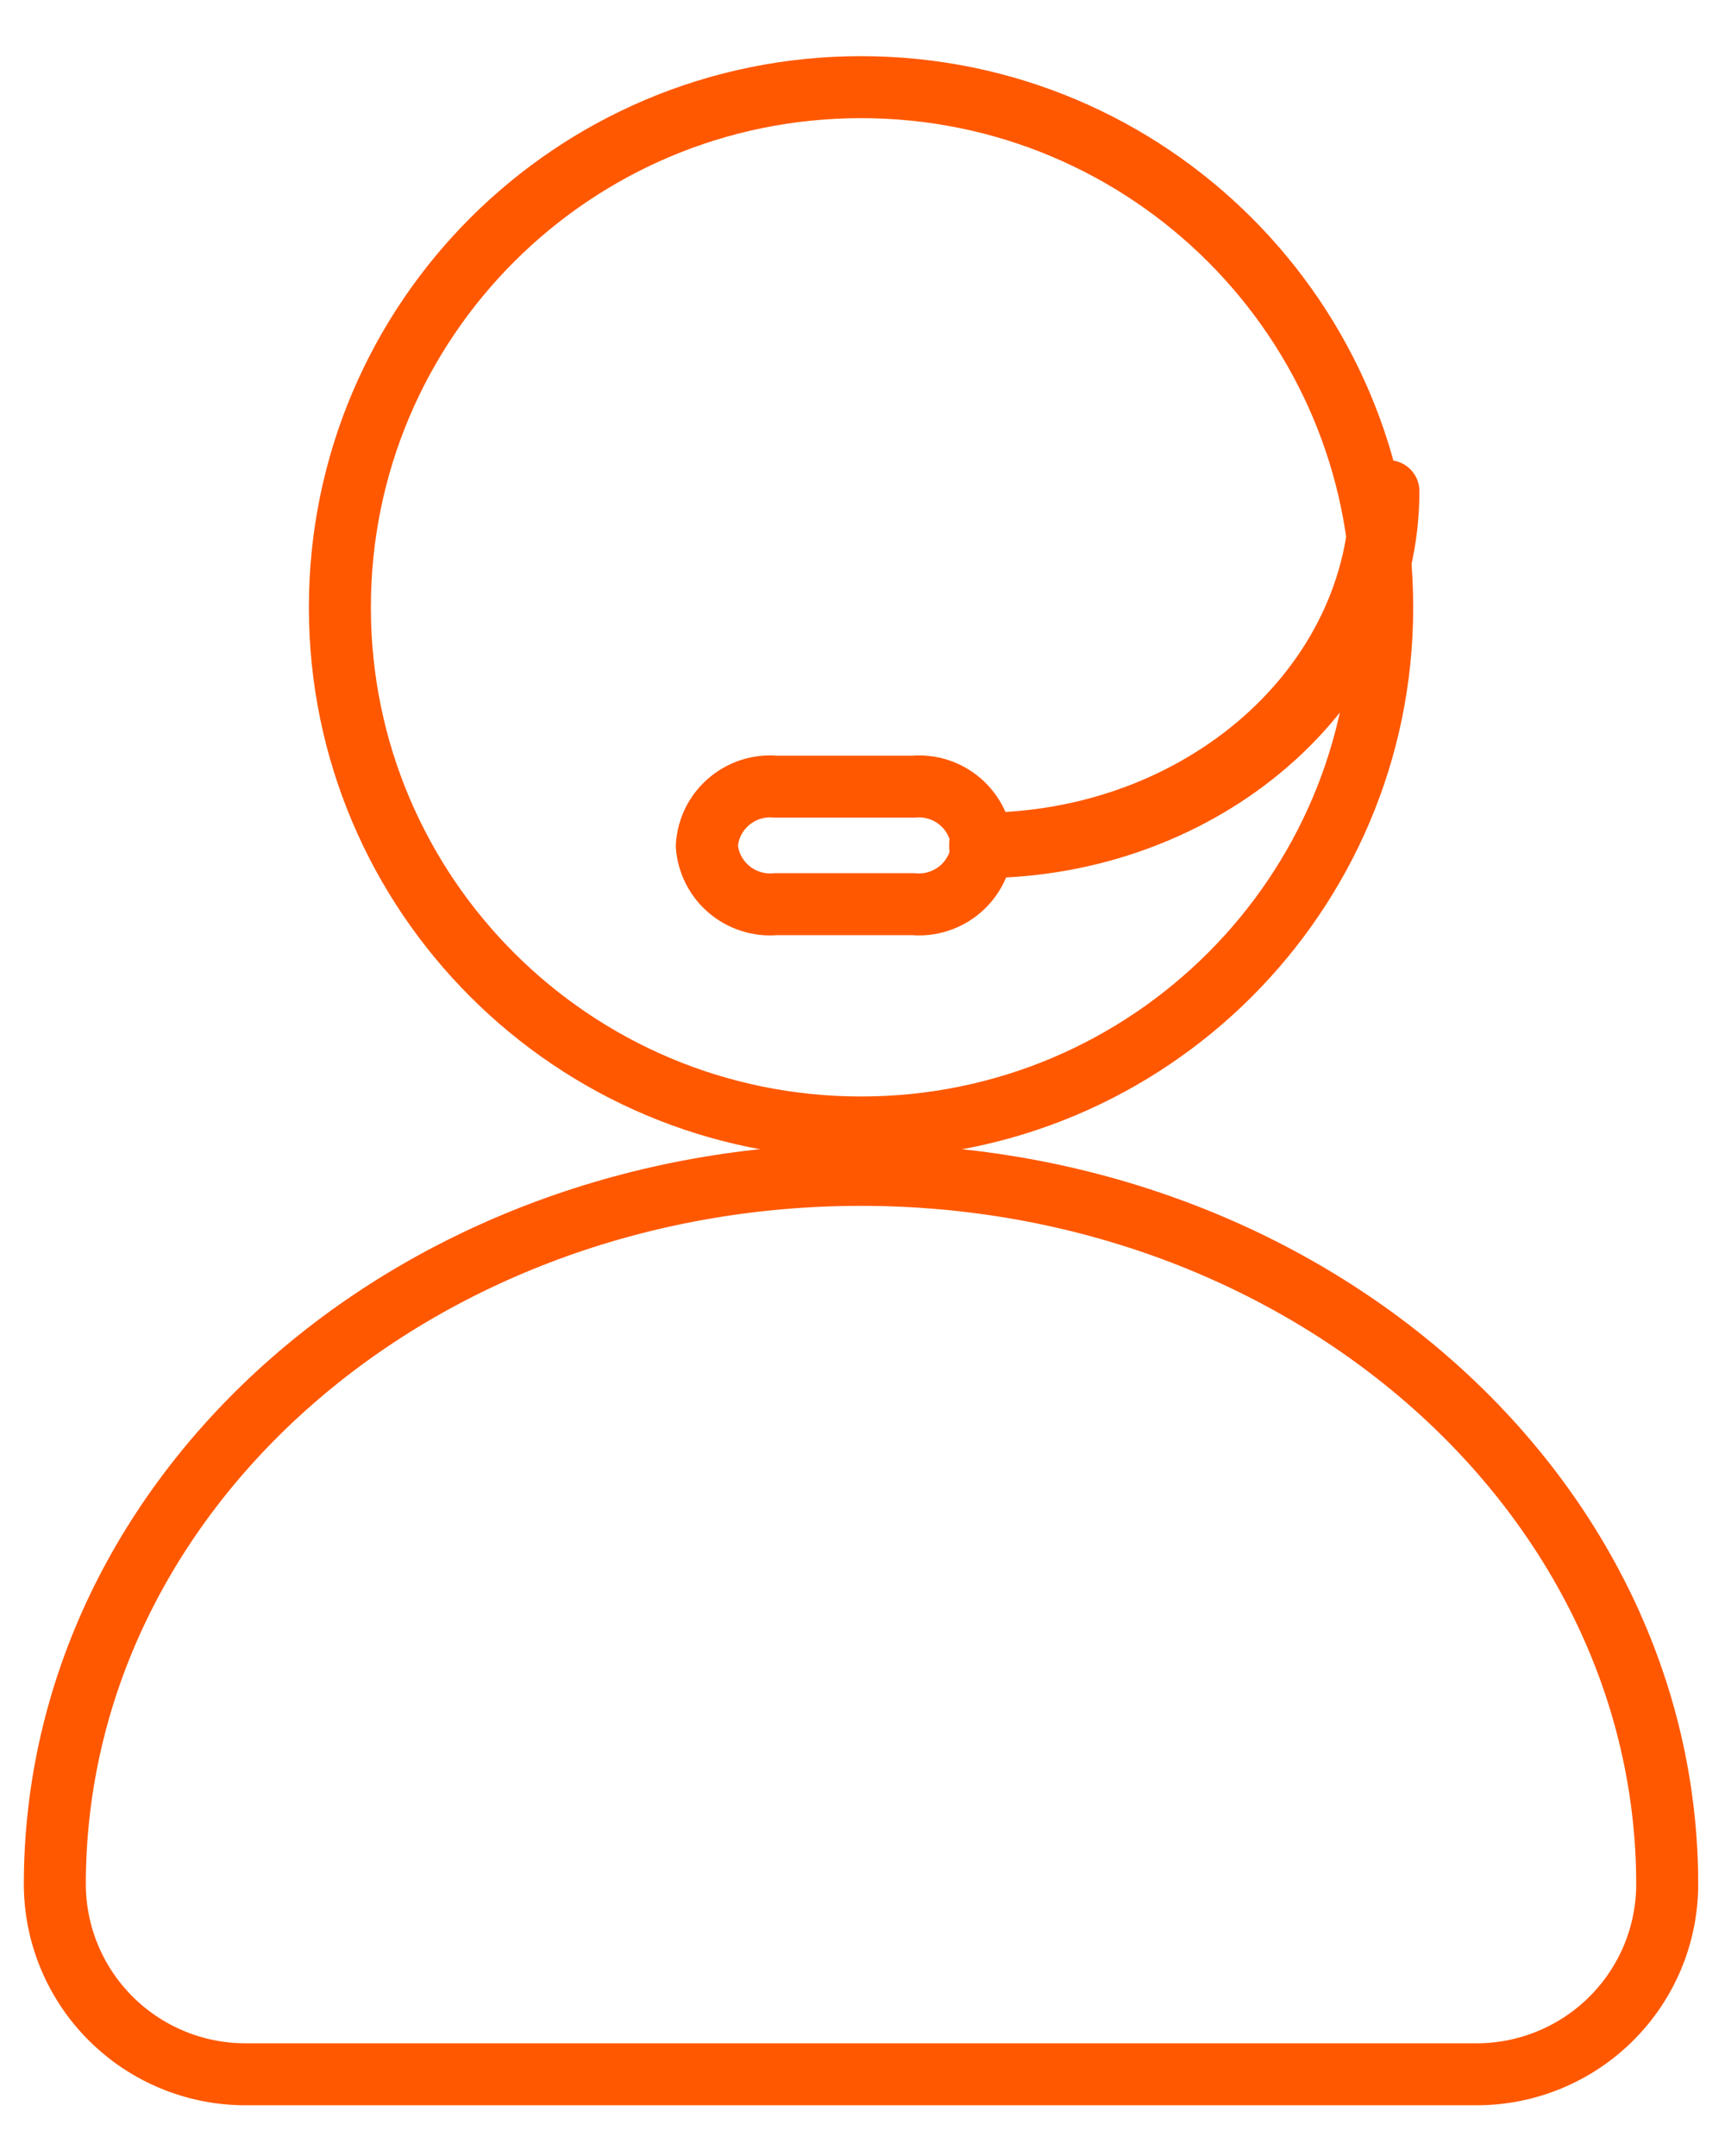 <svg width="32" height="40" viewBox="0 0 32 40" fill="none" xmlns="http://www.w3.org/2000/svg">
<g clip-path="url(#clip0_844_28584)">
<path d="M30.928 34.966C30.928 27.7 24.223 21.797 15.973 21.797C7.722 21.797 1.017 27.649 1.017 34.966C1.021 35.898 1.393 36.791 2.054 37.45C2.714 38.109 3.609 38.481 4.542 38.484H27.404C28.337 38.481 29.232 38.109 29.892 37.45C30.553 36.791 30.925 35.898 30.928 34.966V34.966Z" stroke="#FF5800" stroke-width="1.15" stroke-linecap="round" stroke-linejoin="round"/>
<path d="M15.973 20.918C21.312 20.918 25.641 16.597 25.641 11.268C25.641 5.938 21.312 1.617 15.973 1.617C10.633 1.617 6.305 5.938 6.305 11.268C6.305 16.597 10.633 20.918 15.973 20.918Z" stroke="#FF5800" stroke-width="1.15" stroke-linecap="round" stroke-linejoin="round"/>
<path d="M18.183 15.717V15.653C22.282 15.653 25.616 12.721 25.616 9.113H25.756C25.756 12.759 22.32 15.717 18.183 15.717Z" stroke="#FF5800" stroke-width="1.15" stroke-linecap="round" stroke-linejoin="round"/>
<path d="M16.944 16.775H14.389C14.234 16.789 14.077 16.772 13.928 16.724C13.78 16.677 13.642 16.601 13.523 16.5C13.404 16.399 13.307 16.276 13.236 16.137C13.165 15.998 13.123 15.847 13.112 15.691V15.691C13.122 15.535 13.163 15.382 13.232 15.241C13.302 15.101 13.4 14.976 13.519 14.874C13.638 14.772 13.776 14.694 13.926 14.646C14.075 14.598 14.233 14.581 14.389 14.595H16.944C17.1 14.581 17.258 14.598 17.407 14.646C17.557 14.694 17.695 14.772 17.814 14.874C17.933 14.976 18.03 15.101 18.1 15.241C18.17 15.382 18.211 15.535 18.221 15.691V15.691C18.209 15.847 18.167 15.998 18.097 16.137C18.026 16.276 17.929 16.399 17.81 16.5C17.691 16.601 17.553 16.677 17.404 16.724C17.256 16.772 17.099 16.789 16.944 16.775V16.775Z" stroke="#FF5800" stroke-width="1.15" stroke-linecap="round" stroke-linejoin="round"/>
</g>
<defs>
<clipPath id="clip0_844_28584">
<rect width="32" height="38.244" fill="white" transform="translate(0 0.878)"/>
</clipPath>
</defs>
</svg>
